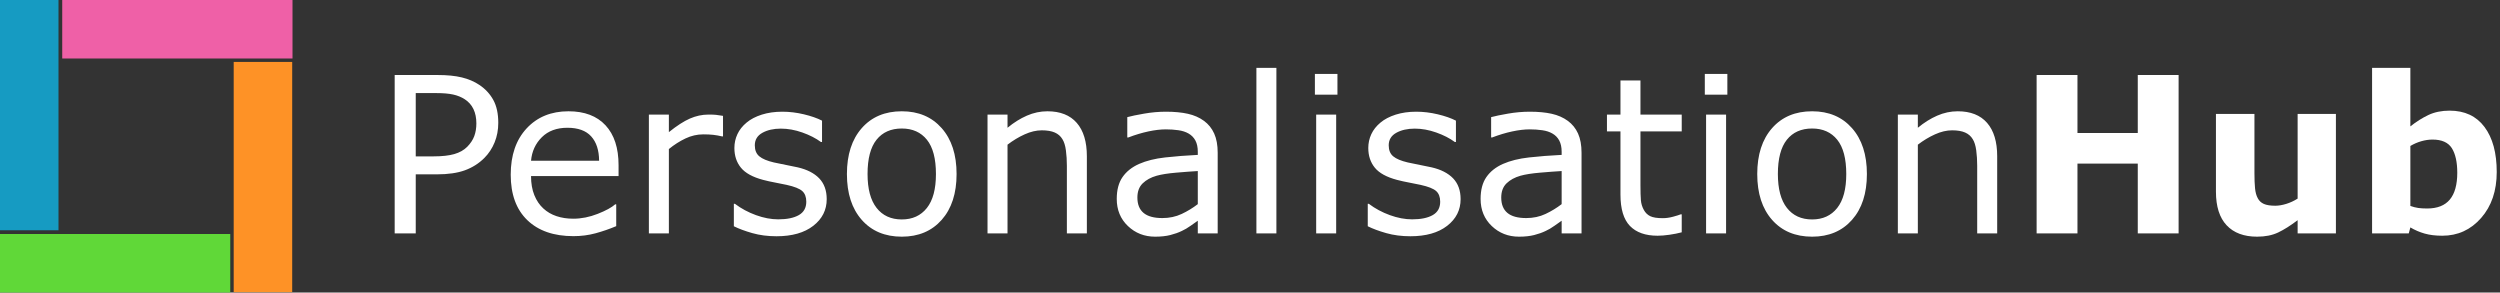 <svg xmlns="http://www.w3.org/2000/svg" xmlns:xlink="http://www.w3.org/1999/xlink" width="547" height="64" viewBox="0 0 547 64"><rect x="0" y="0" width="547" height="64" fill="#333333" stroke="none"/><title>ph_logo_white@2x</title><g id="ph_logo_white" stroke="none" stroke-width="1" fill="none" fill-rule="evenodd"><g id="isologo"><rect id="top" fill="#EF60A7" x="13.617" y="0" width="50.383" height="12.8"></rect><polygon id="left" fill="#169BC2" transform="translate(6.4, 25.191) rotate(90) translate(-6.4, -25.191) " points="-18.791 18.791 31.591 18.791 31.591 31.591 -18.791 31.591"></polygon><rect id="bottom" fill="#60D838" transform="translate(25.191, 57.6) rotate(-180) translate(-25.191, -57.6) " x="0" y="51.2" width="50.383" height="12.8"></rect><rect id="right" fill="#FE9226" transform="translate(57.532, 38.74) rotate(-270) translate(-57.532, -38.74) " x="32.34" y="32.34" width="50.383" height="12.8"></rect></g><path d="M109.023,26.885 C109.023,28.421 108.755,29.844 108.22,31.155 C107.685,32.466 106.936,33.603 105.974,34.564 C104.779,35.759 103.368,36.655 101.739,37.252 C100.11,37.85 98.054,38.148 95.572,38.148 L90.964,38.148 L90.964,51.064 L86.356,51.064 L86.356,16.413 L95.758,16.413 C97.837,16.413 99.598,16.587 101.041,16.937 C102.483,17.286 103.763,17.832 104.88,18.577 C106.199,19.461 107.219,20.563 107.94,21.882 C108.662,23.2 109.023,24.868 109.023,26.885 Z M104.229,27.001 C104.229,25.807 104.019,24.767 103.6,23.883 C103.182,22.999 102.545,22.277 101.692,21.719 C100.947,21.238 100.098,20.893 99.144,20.683 C98.19,20.474 96.984,20.369 95.525,20.369 L90.964,20.369 L90.964,34.215 L94.85,34.215 C96.712,34.215 98.225,34.049 99.388,33.715 C100.552,33.382 101.498,32.85 102.227,32.121 C102.957,31.376 103.472,30.593 103.775,29.771 C104.077,28.948 104.229,28.025 104.229,27.001 Z M135.342,38.521 L116.19,38.521 C116.19,40.119 116.431,41.511 116.912,42.698 C117.393,43.885 118.052,44.858 118.89,45.618 C119.696,46.363 120.654,46.922 121.764,47.294 C122.873,47.666 124.095,47.852 125.429,47.852 C127.197,47.852 128.978,47.499 130.77,46.794 C132.562,46.088 133.838,45.393 134.598,44.711 L134.83,44.711 L134.83,49.481 C133.357,50.102 131.852,50.622 130.316,51.041 C128.78,51.459 127.166,51.669 125.475,51.669 C121.162,51.669 117.796,50.501 115.376,48.167 C112.955,45.832 111.745,42.516 111.745,38.218 C111.745,33.967 112.905,30.593 115.224,28.095 C117.544,25.597 120.596,24.348 124.382,24.348 C127.888,24.348 130.591,25.372 132.492,27.42 C134.392,29.468 135.342,32.377 135.342,36.147 L135.342,38.521 Z M131.084,35.17 C131.068,32.873 130.49,31.097 129.35,29.84 C128.21,28.584 126.476,27.955 124.149,27.955 C121.806,27.955 119.941,28.646 118.552,30.027 C117.164,31.407 116.376,33.122 116.19,35.17 L131.084,35.17 Z M158.195,29.84 L157.962,29.84 C157.311,29.685 156.678,29.573 156.065,29.503 C155.453,29.433 154.727,29.398 153.89,29.398 C152.54,29.398 151.237,29.697 149.98,30.294 C148.723,30.892 147.513,31.663 146.35,32.61 L146.35,51.064 L141.975,51.064 L141.975,25.07 L146.35,25.07 L146.35,28.91 C148.087,27.513 149.619,26.524 150.946,25.942 C152.272,25.361 153.626,25.07 155.007,25.07 C155.767,25.07 156.318,25.089 156.659,25.128 C157,25.167 157.512,25.24 158.195,25.349 L158.195,29.84 Z M180.884,43.57 C180.884,45.944 179.903,47.891 177.94,49.412 C175.978,50.932 173.298,51.692 169.9,51.692 C167.976,51.692 166.212,51.463 164.606,51.006 C163,50.548 161.654,50.048 160.568,49.505 L160.568,44.594 L160.801,44.594 C162.182,45.634 163.718,46.46 165.409,47.073 C167.1,47.686 168.721,47.992 170.273,47.992 C172.196,47.992 173.701,47.682 174.787,47.061 C175.873,46.441 176.416,45.463 176.416,44.129 C176.416,43.105 176.121,42.329 175.532,41.802 C174.942,41.274 173.81,40.824 172.134,40.452 C171.514,40.312 170.703,40.15 169.702,39.963 C168.702,39.777 167.79,39.576 166.968,39.358 C164.687,38.753 163.07,37.865 162.116,36.694 C161.162,35.522 160.685,34.084 160.685,32.377 C160.685,31.307 160.906,30.298 161.348,29.352 C161.79,28.405 162.461,27.56 163.361,26.815 C164.23,26.086 165.335,25.508 166.677,25.081 C168.019,24.655 169.52,24.441 171.18,24.441 C172.732,24.441 174.302,24.632 175.893,25.012 C177.483,25.392 178.805,25.853 179.86,26.396 L179.86,31.074 L179.628,31.074 C178.511,30.252 177.153,29.557 175.555,28.991 C173.957,28.425 172.39,28.142 170.854,28.142 C169.256,28.142 167.907,28.448 166.805,29.061 C165.704,29.674 165.153,30.585 165.153,31.795 C165.153,32.866 165.486,33.672 166.154,34.215 C166.805,34.758 167.86,35.201 169.318,35.542 C170.125,35.728 171.029,35.914 172.03,36.1 C173.03,36.287 173.864,36.457 174.531,36.612 C176.564,37.078 178.131,37.877 179.232,39.009 C180.334,40.157 180.884,41.678 180.884,43.57 Z M209.299,38.078 C209.299,42.314 208.213,45.657 206.041,48.108 C203.869,50.56 200.96,51.785 197.314,51.785 C193.637,51.785 190.716,50.56 188.552,48.108 C186.388,45.657 185.306,42.314 185.306,38.078 C185.306,33.843 186.388,30.496 188.552,28.037 C190.716,25.578 193.637,24.348 197.314,24.348 C200.96,24.348 203.869,25.578 206.041,28.037 C208.213,30.496 209.299,33.843 209.299,38.078 Z M204.784,38.078 C204.784,34.712 204.125,32.21 202.806,30.573 C201.487,28.937 199.656,28.118 197.314,28.118 C194.94,28.118 193.098,28.937 191.787,30.573 C190.476,32.21 189.82,34.712 189.82,38.078 C189.82,41.336 190.48,43.807 191.799,45.49 C193.117,47.174 194.956,48.015 197.314,48.015 C199.641,48.015 201.468,47.181 202.794,45.514 C204.121,43.846 204.784,41.367 204.784,38.078 Z M237.806,51.064 L233.431,51.064 L233.431,36.263 C233.431,35.069 233.361,33.948 233.221,32.901 C233.082,31.853 232.826,31.035 232.453,30.445 C232.066,29.794 231.507,29.309 230.778,28.991 C230.049,28.673 229.102,28.514 227.939,28.514 C226.744,28.514 225.495,28.809 224.192,29.398 C222.889,29.988 221.64,30.74 220.445,31.656 L220.445,51.064 L216.07,51.064 L216.07,25.07 L220.445,25.07 L220.445,27.955 C221.811,26.823 223.223,25.939 224.681,25.303 C226.139,24.666 227.636,24.348 229.172,24.348 C231.98,24.348 234.121,25.194 235.595,26.885 C237.069,28.576 237.806,31.012 237.806,34.192 L237.806,51.064 Z M266.43,51.064 L262.078,51.064 L262.078,48.295 C261.69,48.558 261.166,48.927 260.507,49.4 C259.848,49.873 259.208,50.249 258.587,50.529 C257.858,50.885 257.02,51.184 256.074,51.425 C255.127,51.665 254.018,51.785 252.746,51.785 C250.403,51.785 248.418,51.01 246.789,49.458 C245.16,47.907 244.345,45.929 244.345,43.524 C244.345,41.554 244.768,39.96 245.613,38.742 C246.459,37.524 247.665,36.566 249.232,35.868 C250.815,35.17 252.715,34.696 254.934,34.448 C257.152,34.2 259.533,34.014 262.078,33.89 L262.078,33.215 C262.078,32.222 261.903,31.4 261.554,30.748 C261.205,30.096 260.705,29.584 260.053,29.212 C259.433,28.855 258.688,28.615 257.819,28.491 C256.95,28.367 256.043,28.305 255.096,28.305 C253.948,28.305 252.668,28.456 251.257,28.758 C249.845,29.061 248.387,29.499 246.882,30.073 L246.649,30.073 L246.649,25.628 C247.502,25.396 248.736,25.14 250.349,24.86 C251.963,24.581 253.553,24.441 255.12,24.441 C256.95,24.441 258.544,24.593 259.902,24.895 C261.259,25.198 262.435,25.714 263.428,26.443 C264.405,27.156 265.15,28.08 265.662,29.212 C266.174,30.345 266.43,31.749 266.43,33.424 L266.43,51.064 Z M262.078,44.664 L262.078,37.427 C260.744,37.504 259.173,37.621 257.365,37.776 C255.558,37.931 254.127,38.156 253.072,38.451 C251.815,38.808 250.799,39.362 250.023,40.115 C249.248,40.867 248.86,41.903 248.86,43.221 C248.86,44.711 249.31,45.832 250.209,46.584 C251.109,47.337 252.482,47.713 254.328,47.713 C255.864,47.713 257.268,47.414 258.541,46.817 C259.813,46.22 260.992,45.502 262.078,44.664 Z M279.275,51.064 L274.9,51.064 L274.9,14.854 L279.275,14.854 L279.275,51.064 Z M292.633,20.718 L287.699,20.718 L287.699,16.18 L292.633,16.18 L292.633,20.718 Z M292.354,51.064 L287.979,51.064 L287.979,25.07 L292.354,25.07 L292.354,51.064 Z M319.581,43.57 C319.581,45.944 318.6,47.891 316.637,49.412 C314.675,50.932 311.995,51.692 308.597,51.692 C306.673,51.692 304.909,51.463 303.303,51.006 C301.697,50.548 300.351,50.048 299.265,49.505 L299.265,44.594 L299.498,44.594 C300.879,45.634 302.415,46.46 304.106,47.073 C305.797,47.686 307.418,47.992 308.969,47.992 C310.893,47.992 312.398,47.682 313.484,47.061 C314.57,46.441 315.113,45.463 315.113,44.129 C315.113,43.105 314.818,42.329 314.229,41.802 C313.639,41.274 312.507,40.824 310.831,40.452 C310.211,40.312 309.4,40.15 308.399,39.963 C307.399,39.777 306.487,39.576 305.665,39.358 C303.384,38.753 301.767,37.865 300.813,36.694 C299.859,35.522 299.382,34.084 299.382,32.377 C299.382,31.307 299.603,30.298 300.045,29.352 C300.487,28.405 301.158,27.56 302.058,26.815 C302.927,26.086 304.032,25.508 305.374,25.081 C306.716,24.655 308.217,24.441 309.877,24.441 C311.428,24.441 312.999,24.632 314.589,25.012 C316.18,25.392 317.502,25.853 318.557,26.396 L318.557,31.074 L318.324,31.074 C317.207,30.252 315.85,29.557 314.252,28.991 C312.654,28.425 311.087,28.142 309.551,28.142 C307.953,28.142 306.604,28.448 305.502,29.061 C304.4,29.674 303.85,30.585 303.85,31.795 C303.85,32.866 304.183,33.672 304.85,34.215 C305.502,34.758 306.557,35.201 308.015,35.542 C308.822,35.728 309.726,35.914 310.726,36.1 C311.727,36.287 312.561,36.457 313.228,36.612 C315.26,37.078 316.827,37.877 317.929,39.009 C319.03,40.157 319.581,41.678 319.581,43.57 Z M346.041,51.064 L341.689,51.064 L341.689,48.295 C341.301,48.558 340.777,48.927 340.118,49.4 C339.459,49.873 338.819,50.249 338.198,50.529 C337.469,50.885 336.631,51.184 335.685,51.425 C334.738,51.665 333.629,51.785 332.357,51.785 C330.014,51.785 328.029,51.01 326.4,49.458 C324.771,47.907 323.956,45.929 323.956,43.524 C323.956,41.554 324.379,39.96 325.224,38.742 C326.07,37.524 327.276,36.566 328.843,35.868 C330.426,35.17 332.326,34.696 334.545,34.448 C336.763,34.2 339.144,34.014 341.689,33.89 L341.689,33.215 C341.689,32.222 341.514,31.4 341.165,30.748 C340.816,30.096 340.316,29.584 339.664,29.212 C339.044,28.855 338.299,28.615 337.43,28.491 C336.561,28.367 335.654,28.305 334.707,28.305 C333.559,28.305 332.279,28.456 330.868,28.758 C329.456,29.061 327.998,29.499 326.493,30.073 L326.26,30.073 L326.26,25.628 C327.113,25.396 328.347,25.14 329.96,24.86 C331.574,24.581 333.164,24.441 334.731,24.441 C336.561,24.441 338.155,24.593 339.513,24.895 C340.87,25.198 342.046,25.714 343.039,26.443 C344.016,27.156 344.761,28.08 345.273,29.212 C345.785,30.345 346.041,31.749 346.041,33.424 L346.041,51.064 Z M341.689,44.664 L341.689,37.427 C340.355,37.504 338.784,37.621 336.976,37.776 C335.169,37.931 333.738,38.156 332.683,38.451 C331.426,38.808 330.41,39.362 329.634,40.115 C328.859,40.867 328.471,41.903 328.471,43.221 C328.471,44.711 328.921,45.832 329.82,46.584 C330.72,47.337 332.093,47.713 333.939,47.713 C335.475,47.713 336.879,47.414 338.152,46.817 C339.424,46.22 340.603,45.502 341.689,44.664 Z M367.962,50.831 C367.14,51.048 366.244,51.227 365.274,51.366 C364.305,51.506 363.44,51.576 362.68,51.576 C360.027,51.576 358.01,50.862 356.629,49.435 C355.248,48.008 354.558,45.719 354.558,42.57 L354.558,28.747 L351.602,28.747 L351.602,25.07 L354.558,25.07 L354.558,17.6 L358.933,17.6 L358.933,25.07 L367.962,25.07 L367.962,28.747 L358.933,28.747 L358.933,40.592 C358.933,41.957 358.964,43.024 359.026,43.792 C359.088,44.56 359.305,45.277 359.678,45.944 C360.019,46.565 360.488,47.019 361.085,47.306 C361.683,47.593 362.594,47.736 363.82,47.736 C364.533,47.736 365.278,47.631 366.054,47.422 C366.83,47.212 367.388,47.038 367.729,46.898 L367.962,46.898 L367.962,50.831 Z M377.945,20.718 L373.012,20.718 L373.012,16.18 L377.945,16.18 L377.945,20.718 Z M377.666,51.064 L373.291,51.064 L373.291,25.07 L377.666,25.07 L377.666,51.064 Z M408.477,38.078 C408.477,42.314 407.391,45.657 405.219,48.108 C403.047,50.56 400.139,51.785 396.493,51.785 C392.816,51.785 389.895,50.56 387.731,48.108 C385.567,45.657 384.485,42.314 384.485,38.078 C384.485,33.843 385.567,30.496 387.731,28.037 C389.895,25.578 392.816,24.348 396.493,24.348 C400.139,24.348 403.047,25.578 405.219,28.037 C407.391,30.496 408.477,33.843 408.477,38.078 Z M403.963,38.078 C403.963,34.712 403.303,32.21 401.985,30.573 C400.666,28.937 398.835,28.118 396.493,28.118 C394.119,28.118 392.277,28.937 390.966,30.573 C389.655,32.21 388.999,34.712 388.999,38.078 C388.999,41.336 389.659,43.807 390.977,45.49 C392.296,47.174 394.135,48.015 396.493,48.015 C398.82,48.015 400.647,47.181 401.973,45.514 C403.3,43.846 403.963,41.367 403.963,38.078 Z M436.985,51.064 L432.61,51.064 L432.61,36.263 C432.61,35.069 432.54,33.948 432.4,32.901 C432.261,31.853 432.005,31.035 431.632,30.445 C431.244,29.794 430.686,29.309 429.957,28.991 C429.228,28.673 428.281,28.514 427.118,28.514 C425.923,28.514 424.674,28.809 423.371,29.398 C422.068,29.988 420.819,30.74 419.624,31.656 L419.624,51.064 L415.249,51.064 L415.249,25.07 L419.624,25.07 L419.624,27.955 C420.99,26.823 422.401,25.939 423.86,25.303 C425.318,24.666 426.815,24.348 428.351,24.348 C431.159,24.348 433.3,25.194 434.774,26.885 C436.248,28.576 436.985,31.012 436.985,34.192 L436.985,51.064 Z" id="Personalisation" fill="#FFFFFF"></path><path d="M476.68,51.064 L467.744,51.064 L467.744,35.798 L454.549,35.798 L454.549,51.064 L445.613,51.064 L445.613,16.413 L454.549,16.413 L454.549,29.096 L467.744,29.096 L467.744,16.413 L476.68,16.413 L476.68,51.064 Z M511.098,51.064 L502.721,51.064 L502.721,48.178 C501.169,49.357 499.75,50.253 498.462,50.866 C497.174,51.479 495.639,51.785 493.854,51.785 C490.969,51.785 488.746,50.955 487.187,49.295 C485.628,47.635 484.848,45.184 484.848,41.941 L484.848,24.93 L493.273,24.93 L493.273,37.892 C493.273,39.211 493.315,40.309 493.401,41.185 C493.486,42.062 493.684,42.787 493.994,43.361 C494.289,43.935 494.735,44.354 495.332,44.618 C495.929,44.881 496.763,45.013 497.834,45.013 C498.547,45.013 499.339,44.881 500.207,44.618 C501.076,44.354 501.914,43.966 502.721,43.454 L502.721,24.93 L511.098,24.93 L511.098,51.064 Z M546.285,37.636 C546.285,41.748 545.148,45.099 542.875,47.689 C540.602,50.28 537.767,51.576 534.37,51.576 C532.911,51.576 531.631,51.421 530.53,51.11 C529.428,50.8 528.381,50.35 527.388,49.761 L527.039,51.064 L519.011,51.064 L519.011,14.854 L527.388,14.854 L527.388,27.653 C528.676,26.629 529.991,25.799 531.333,25.163 C532.675,24.527 534.222,24.209 535.975,24.209 C539.28,24.209 541.824,25.399 543.608,27.781 C545.393,30.162 546.285,33.447 546.285,37.636 Z M537.651,37.799 C537.651,35.472 537.255,33.68 536.464,32.424 C535.673,31.167 534.261,30.539 532.229,30.539 C531.437,30.539 530.623,30.659 529.785,30.899 C528.947,31.14 528.148,31.485 527.388,31.935 L527.388,45.06 C527.993,45.277 528.567,45.424 529.11,45.502 C529.653,45.58 530.305,45.618 531.065,45.618 C533.284,45.618 534.936,44.967 536.022,43.664 C537.108,42.36 537.651,40.406 537.651,37.799 Z" id="Hub" fill="#FFFFFF"></path></g></svg>